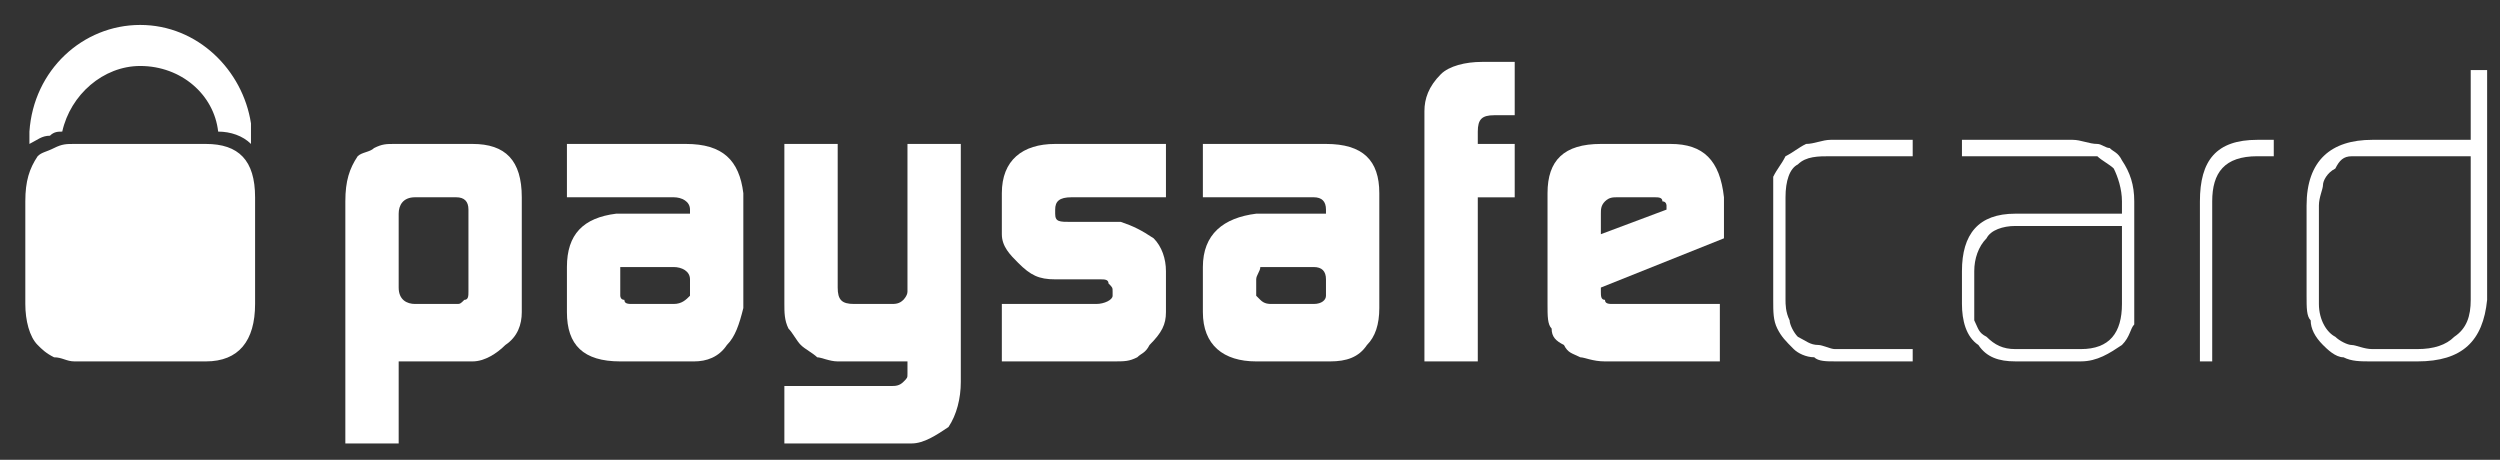 <svg width="87" height="16" viewBox="0 0 87 16" fill="none" xmlns="http://www.w3.org/2000/svg">
<rect x="0" y="0" width="87" height="16" fill="#333333" stroke="none"/>
<path fill-rule="evenodd" clip-rule="evenodd" d="M16.302 7.294C16.302 7.008 16.159 6.865 15.873 6.865H14.446C14.017 6.865 13.874 7.151 13.874 7.436V10.007C13.874 10.435 14.16 10.578 14.446 10.578H15.873C16.016 10.578 16.016 10.578 16.159 10.435C16.302 10.435 16.302 10.292 16.302 10.149V7.294ZM12.018 7.008C12.018 6.294 12.161 5.866 12.447 5.437C12.589 5.295 12.875 5.295 13.018 5.152C13.303 5.009 13.446 5.009 13.732 5.009H16.445C17.587 5.009 18.158 5.58 18.158 6.865V10.863C18.158 11.291 18.015 11.72 17.587 12.005C17.301 12.291 16.873 12.577 16.445 12.577H13.874V15.432H12.018V7.008Z" fill="white"/>
<path fill-rule="evenodd" clip-rule="evenodd" d="M21.585 10.292C21.585 10.292 21.585 10.435 21.728 10.435C21.728 10.578 21.87 10.578 22.013 10.578H23.441C23.727 10.578 23.869 10.435 24.012 10.292V9.721C24.012 9.435 23.727 9.293 23.441 9.293H22.013C21.87 9.293 21.728 9.293 21.585 9.293C21.585 9.435 21.585 9.578 21.585 9.721V10.292ZM24.012 7.294C24.012 7.008 23.727 6.865 23.441 6.865H19.729V5.009H23.869C25.154 5.009 25.726 5.58 25.868 6.722V10.72C25.726 11.292 25.583 11.72 25.297 12.005C25.012 12.434 24.583 12.577 24.155 12.577H21.585C20.3 12.577 19.729 12.005 19.729 10.863V9.293C19.729 8.15 20.3 7.579 21.442 7.436H24.012V7.294Z" fill="white"/>
<path fill-rule="evenodd" clip-rule="evenodd" d="M31.009 13.433C31.151 13.433 31.294 13.433 31.437 13.29C31.58 13.148 31.58 13.148 31.58 13.005V12.862V12.577H29.152C28.867 12.577 28.581 12.434 28.438 12.434C28.296 12.291 28.01 12.148 27.867 12.005C27.724 11.863 27.582 11.577 27.439 11.434C27.296 11.149 27.296 10.863 27.296 10.578V5.009H29.152V10.007C29.152 10.435 29.295 10.578 29.723 10.578H31.009C31.151 10.578 31.294 10.578 31.437 10.435C31.437 10.435 31.58 10.292 31.58 10.149V10.007V5.009H33.436V13.29C33.436 13.862 33.293 14.433 33.007 14.861C32.579 15.147 32.151 15.432 31.722 15.432H27.296V13.433H31.009Z" fill="white"/>
<path fill-rule="evenodd" clip-rule="evenodd" d="M34.864 10.578H38.148C38.433 10.578 38.719 10.435 38.719 10.292V10.149C38.719 10.007 38.719 10.007 38.576 9.864C38.576 9.721 38.433 9.721 38.291 9.721H38.148H36.72C36.149 9.721 35.863 9.578 35.435 9.15C35.149 8.864 34.864 8.579 34.864 8.15V6.722C34.864 5.58 35.578 5.009 36.72 5.009H40.575V6.865H37.291C36.863 6.865 36.72 7.008 36.72 7.294V7.436C36.72 7.722 36.863 7.722 37.291 7.722H39.005C39.433 7.865 39.718 8.008 40.147 8.293C40.432 8.579 40.575 9.007 40.575 9.435V10.863C40.575 11.292 40.432 11.577 40.004 12.005C39.861 12.291 39.718 12.291 39.576 12.434C39.29 12.577 39.147 12.577 38.719 12.577H34.864V10.578Z" fill="white"/>
<path fill-rule="evenodd" clip-rule="evenodd" d="M43.716 10.292L43.859 10.435C44.002 10.578 44.145 10.578 44.287 10.578H45.715C46.001 10.578 46.144 10.435 46.144 10.292V9.721C46.144 9.435 46.001 9.293 45.715 9.293H44.287C44.002 9.293 44.002 9.293 43.859 9.293C43.859 9.435 43.716 9.578 43.716 9.721V10.292ZM46.144 7.294C46.144 7.008 46.001 6.865 45.715 6.865H41.86V5.009H46.144C47.428 5.009 48 5.58 48 6.722V10.72C48 11.292 47.857 11.72 47.571 12.005C47.286 12.434 46.857 12.577 46.286 12.577H43.716C42.574 12.577 41.86 12.005 41.86 10.863V9.293C41.86 8.15 42.574 7.579 43.716 7.436H46.144V7.294Z" fill="white"/>
<path fill-rule="evenodd" clip-rule="evenodd" d="M49.57 3.867C49.57 3.439 49.713 3.011 50.142 2.582C50.427 2.297 50.998 2.154 51.569 2.154H52.712V4.01H51.998C51.569 4.01 51.427 4.153 51.427 4.581V5.01H52.712V6.866H51.427V12.577H49.57V3.867Z" fill="white"/>
<path fill-rule="evenodd" clip-rule="evenodd" d="M57.995 7.294V7.151C57.995 7.151 57.995 7.008 57.852 7.008C57.852 6.865 57.709 6.865 57.566 6.865H56.281C56.139 6.865 55.996 6.865 55.853 7.008C55.71 7.151 55.71 7.294 55.71 7.436V8.15L57.995 7.294ZM55.71 10.007V10.149C55.71 10.292 55.71 10.435 55.853 10.435C55.853 10.578 55.996 10.578 56.139 10.578H56.281H59.851V12.577H55.853C55.425 12.577 55.139 12.434 54.996 12.434C54.711 12.291 54.568 12.291 54.425 12.005C54.14 11.863 53.997 11.72 53.997 11.434C53.854 11.292 53.854 11.006 53.854 10.578V6.722C53.854 5.58 54.425 5.009 55.71 5.009H58.138C59.28 5.009 59.851 5.58 59.994 6.865V8.293L55.71 10.007Z" fill="white"/>
<path fill-rule="evenodd" clip-rule="evenodd" d="M63.849 12.576C63.564 12.576 63.278 12.576 63.135 12.433C62.85 12.433 62.564 12.291 62.421 12.148C62.136 11.862 61.993 11.72 61.85 11.434C61.708 11.148 61.708 10.863 61.708 10.434V6.865C61.708 6.579 61.708 6.294 61.708 6.151C61.85 5.865 61.993 5.723 62.136 5.437C62.421 5.294 62.564 5.151 62.85 5.009C63.135 5.009 63.421 4.866 63.706 4.866H66.562V5.437H63.706C63.278 5.437 62.85 5.437 62.564 5.723C62.279 5.865 62.136 6.294 62.136 6.865V10.434C62.136 10.577 62.136 10.863 62.279 11.148C62.279 11.291 62.421 11.577 62.564 11.72C62.85 11.862 62.992 12.005 63.278 12.005C63.421 12.005 63.706 12.148 63.849 12.148H66.562V12.576H63.849Z" fill="white"/>
<path fill-rule="evenodd" clip-rule="evenodd" d="M73.844 7.864H70.132C69.703 7.864 69.275 8.007 69.132 8.293C68.847 8.578 68.704 9.007 68.704 9.435V10.577C68.704 10.863 68.704 11.006 68.704 11.148C68.847 11.434 68.847 11.577 69.132 11.72C69.418 12.005 69.703 12.148 70.132 12.148H72.416C73.416 12.148 73.844 11.577 73.844 10.577V7.864ZM74.272 10.434C74.272 10.72 74.272 11.006 74.272 11.291C74.13 11.434 74.13 11.72 73.844 12.005C73.416 12.291 72.987 12.576 72.416 12.576H70.132C69.561 12.576 69.132 12.433 68.847 12.005C68.418 11.72 68.276 11.148 68.276 10.577V9.435C68.276 8.15 68.847 7.436 70.132 7.436H73.844V7.008C73.844 6.579 73.701 6.151 73.559 5.865C73.416 5.723 73.13 5.58 72.987 5.437C72.702 5.437 72.559 5.437 72.273 5.437H68.276V4.866H72.131C72.416 4.866 72.702 5.009 72.987 5.009C73.13 5.009 73.273 5.151 73.416 5.151C73.559 5.294 73.701 5.294 73.844 5.58C74.13 6.008 74.272 6.436 74.272 7.008V10.434Z" fill="white"/>
<path fill-rule="evenodd" clip-rule="evenodd" d="M78.556 5.437C77.413 5.437 76.985 6.008 76.985 7.008V12.576H76.557V7.008C76.557 5.58 77.128 4.866 78.556 4.866H79.127V5.437H78.556Z" fill="white"/>
<path fill-rule="evenodd" clip-rule="evenodd" d="M85.981 5.438H82.554C82.268 5.438 81.983 5.438 81.84 5.438C81.554 5.438 81.412 5.58 81.269 5.866C80.983 6.009 80.84 6.294 80.84 6.437C80.84 6.58 80.698 6.865 80.698 7.151V10.578C80.698 11.149 80.983 11.577 81.269 11.72C81.412 11.863 81.697 12.006 81.84 12.006C81.983 12.006 82.268 12.148 82.554 12.148H84.124C84.696 12.148 85.124 12.006 85.409 11.72C85.838 11.434 85.981 11.006 85.981 10.435V5.438ZM86.552 10.435C86.409 11.863 85.695 12.577 84.124 12.577H82.554C82.126 12.577 81.84 12.577 81.554 12.434C81.269 12.434 80.983 12.148 80.84 12.006C80.555 11.72 80.412 11.434 80.412 11.149C80.269 11.006 80.269 10.721 80.269 10.292V7.151C80.269 5.58 81.126 4.866 82.554 4.866H85.981V2.439H86.552V10.435Z" fill="white"/>
<path fill-rule="evenodd" clip-rule="evenodd" d="M1.738 4.723C1.881 4.58 2.024 4.58 2.166 4.58C2.452 3.295 3.594 2.296 4.879 2.296C6.307 2.296 7.449 3.295 7.592 4.58C8.02 4.58 8.449 4.723 8.734 5.009C8.734 4.723 8.734 4.58 8.734 4.295C8.449 2.439 6.878 0.868 4.879 0.868C2.88 0.868 1.167 2.439 1.024 4.58C1.024 4.723 1.024 4.866 1.024 5.009C1.31 4.866 1.452 4.723 1.738 4.723Z" fill="white"/>
<path fill-rule="evenodd" clip-rule="evenodd" d="M7.164 5.009H2.595C2.309 5.009 2.166 5.009 1.881 5.152C1.595 5.295 1.452 5.295 1.31 5.437C1.024 5.866 0.881 6.294 0.881 7.008V10.578C0.881 11.149 1.024 11.72 1.31 12.005C1.452 12.148 1.595 12.291 1.881 12.434C2.166 12.434 2.309 12.577 2.595 12.577H7.164C8.306 12.577 8.877 11.863 8.877 10.578V6.865C8.877 5.58 8.306 5.009 7.164 5.009Z" fill="white"/>
</svg>
